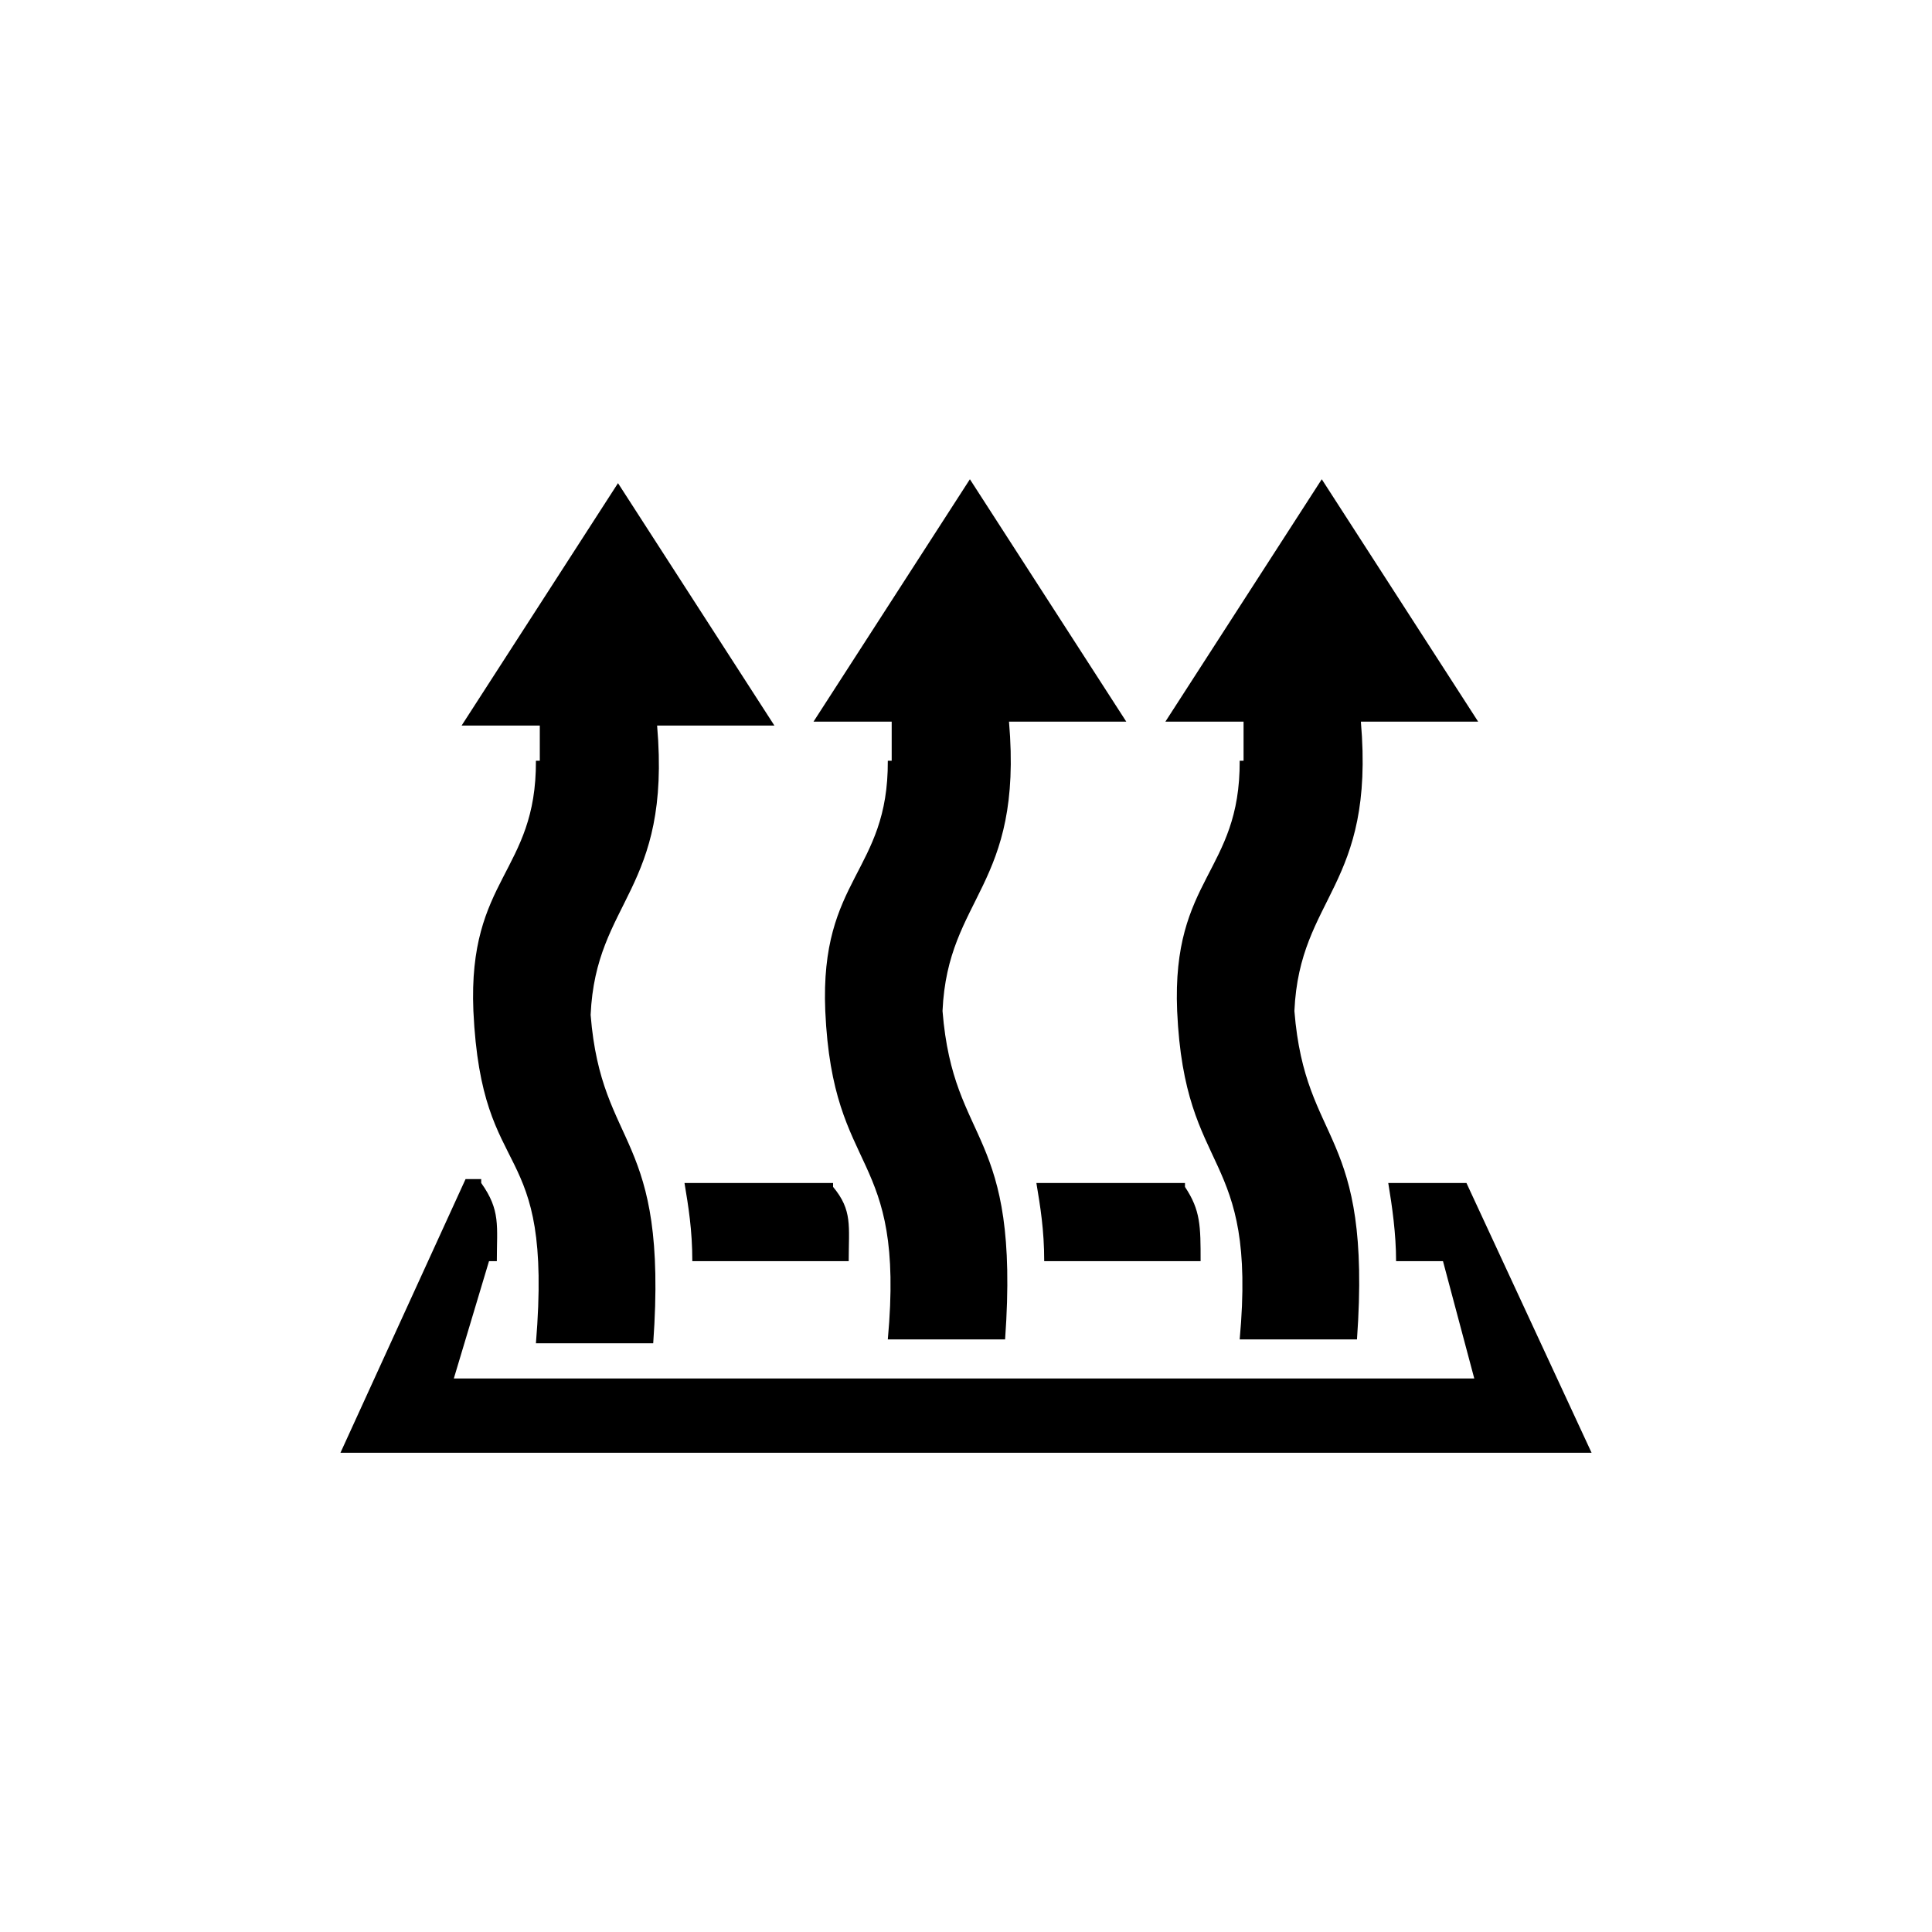 <?xml version="1.0" encoding="utf-8"?>
<!-- Generator: Adobe Illustrator 28.3.0, SVG Export Plug-In . SVG Version: 6.00 Build 0)  -->
<svg version="1.1" id="Layer_1" xmlns="http://www.w3.org/2000/svg" xmlns:xlink="http://www.w3.org/1999/xlink" x="0px" y="0px"
	 viewBox="0 0 100 100" style="enable-background:new 0 0 100 100;" xml:space="preserve">
<style type="text/css">
	.st0{fill-rule:evenodd;clip-rule:evenodd;}
</style>
<g>
	<path class="st0" d="M64.166,39.376c0.03,5.792-3.525,6.053-3.237,12.952c0.388,8.712,4.147,7.064,3.237,16.999h6.071
		c0.786-10.998-2.67-9.913-3.239-16.999c0.267-5.966,4.179-6.393,3.441-14.975h6.071l-8.095-12.547l-8.095,12.547h4.047v2.024
		H64.166z M45.953,39.376c0.03,5.792-3.525,6.053-3.237,12.952c0.388,8.712,4.147,7.064,3.237,16.999h6.071
		c0.786-10.998-2.67-9.913-3.239-16.999c0.267-5.966,4.179-6.393,3.441-14.975h6.071l-8.095-12.547l-8.095,12.547h4.047v2.024
		H45.953z M27.739,39.376c0.03,5.792-3.525,6.053-3.237,12.952c0.434,9.24,4.141,6.242,3.237,17.201h6.071
		c0.786-10.998-2.67-9.913-3.239-16.999c0.267-5.966,4.179-6.393,3.441-14.975h6.071l-8.095-12.547l-8.095,12.547h4.047v1.821
		H27.739z M53.643,61.231c0.202,1.214,0.405,2.428,0.405,4.047h8.095c0-1.821,0-2.631-0.809-3.845v-0.202H53.643z M35.429,61.231
		c0.202,1.214,0.405,2.428,0.405,4.047h8.095c0-1.821,0.202-2.631-0.809-3.845v-0.202H35.429z M75.903,61.231h-4.047
		c0.202,1.214,0.405,2.631,0.405,4.047h2.428l1.619,6.071H23.49l1.821-6.071h0.405c0-1.821,0.202-2.631-0.809-4.047v-0.202h-0.809
		l-6.476,14.166h64.758L75.903,61.231z"/>
	<path class="st0" d="M18.667,74.523l5.815-12.721c0.603,0.912,0.592,1.497,0.57,2.694c-0.001,0.036-0.001,0.073-0.002,0.11h-0.24
		l-2.225,7.416h54.597l-1.978-7.416h-2.286c-0.038-0.941-0.148-1.86-0.275-2.703h2.83l5.853,12.619H18.667z M28.464,68.856
		c0.383-5.666-0.542-7.496-1.518-9.43c-0.779-1.542-1.585-3.137-1.773-7.131c-0.145-3.476,0.704-5.115,1.602-6.849
		c0.746-1.441,1.516-2.927,1.624-5.399h0.215v-3.166h-3.486l6.861-10.634l6.861,10.634h-5.57l0.063,0.73
		c0.409,4.758-0.664,6.902-1.701,8.976c-0.797,1.594-1.622,3.242-1.742,5.912l-0.002,0.042l0.004,0.042
		c0.239,2.981,0.978,4.592,1.692,6.15c0.995,2.17,1.937,4.223,1.587,10.123H28.464z M64.896,68.654
		c0.372-5.105-0.551-7.076-1.525-9.157c-0.788-1.683-1.603-3.422-1.771-7.2c-0.145-3.478,0.704-5.116,1.602-6.851
		c0.746-1.441,1.516-2.927,1.624-5.399h0.215V36.68h-3.485l6.86-10.634l6.861,10.634h-5.57l0.063,0.73
		c0.409,4.758-0.664,6.902-1.701,8.976c-0.797,1.594-1.622,3.242-1.742,5.912l-0.002,0.042l0.004,0.042
		c0.239,2.981,0.978,4.592,1.692,6.15c0.995,2.17,1.937,4.223,1.587,10.123H64.896z M46.683,68.654
		c0.372-5.105-0.551-7.076-1.525-9.157c-0.788-1.683-1.603-3.422-1.771-7.2c-0.145-3.478,0.704-5.116,1.602-6.851
		c0.746-1.441,1.516-2.927,1.624-5.399h0.215V36.68h-3.486l6.861-10.634l6.861,10.634h-5.57l0.063,0.73
		c0.409,4.758-0.664,6.902-1.701,8.976c-0.797,1.594-1.622,3.242-1.742,5.912l-0.002,0.042l0.004,0.042
		c0.239,2.981,0.978,4.592,1.692,6.15c0.995,2.17,1.937,4.223,1.587,10.123H46.683z M54.708,64.607
		c-0.035-1.02-0.147-1.887-0.275-2.703h6.403c0.543,0.849,0.62,1.465,0.631,2.703H54.708z M36.495,64.607
		c-0.035-1.02-0.146-1.887-0.274-2.703h6.415c0.663,0.813,0.653,1.341,0.63,2.59c-0.001,0.037-0.001,0.075-0.002,0.112H36.495z"/>
</g>
</svg>
